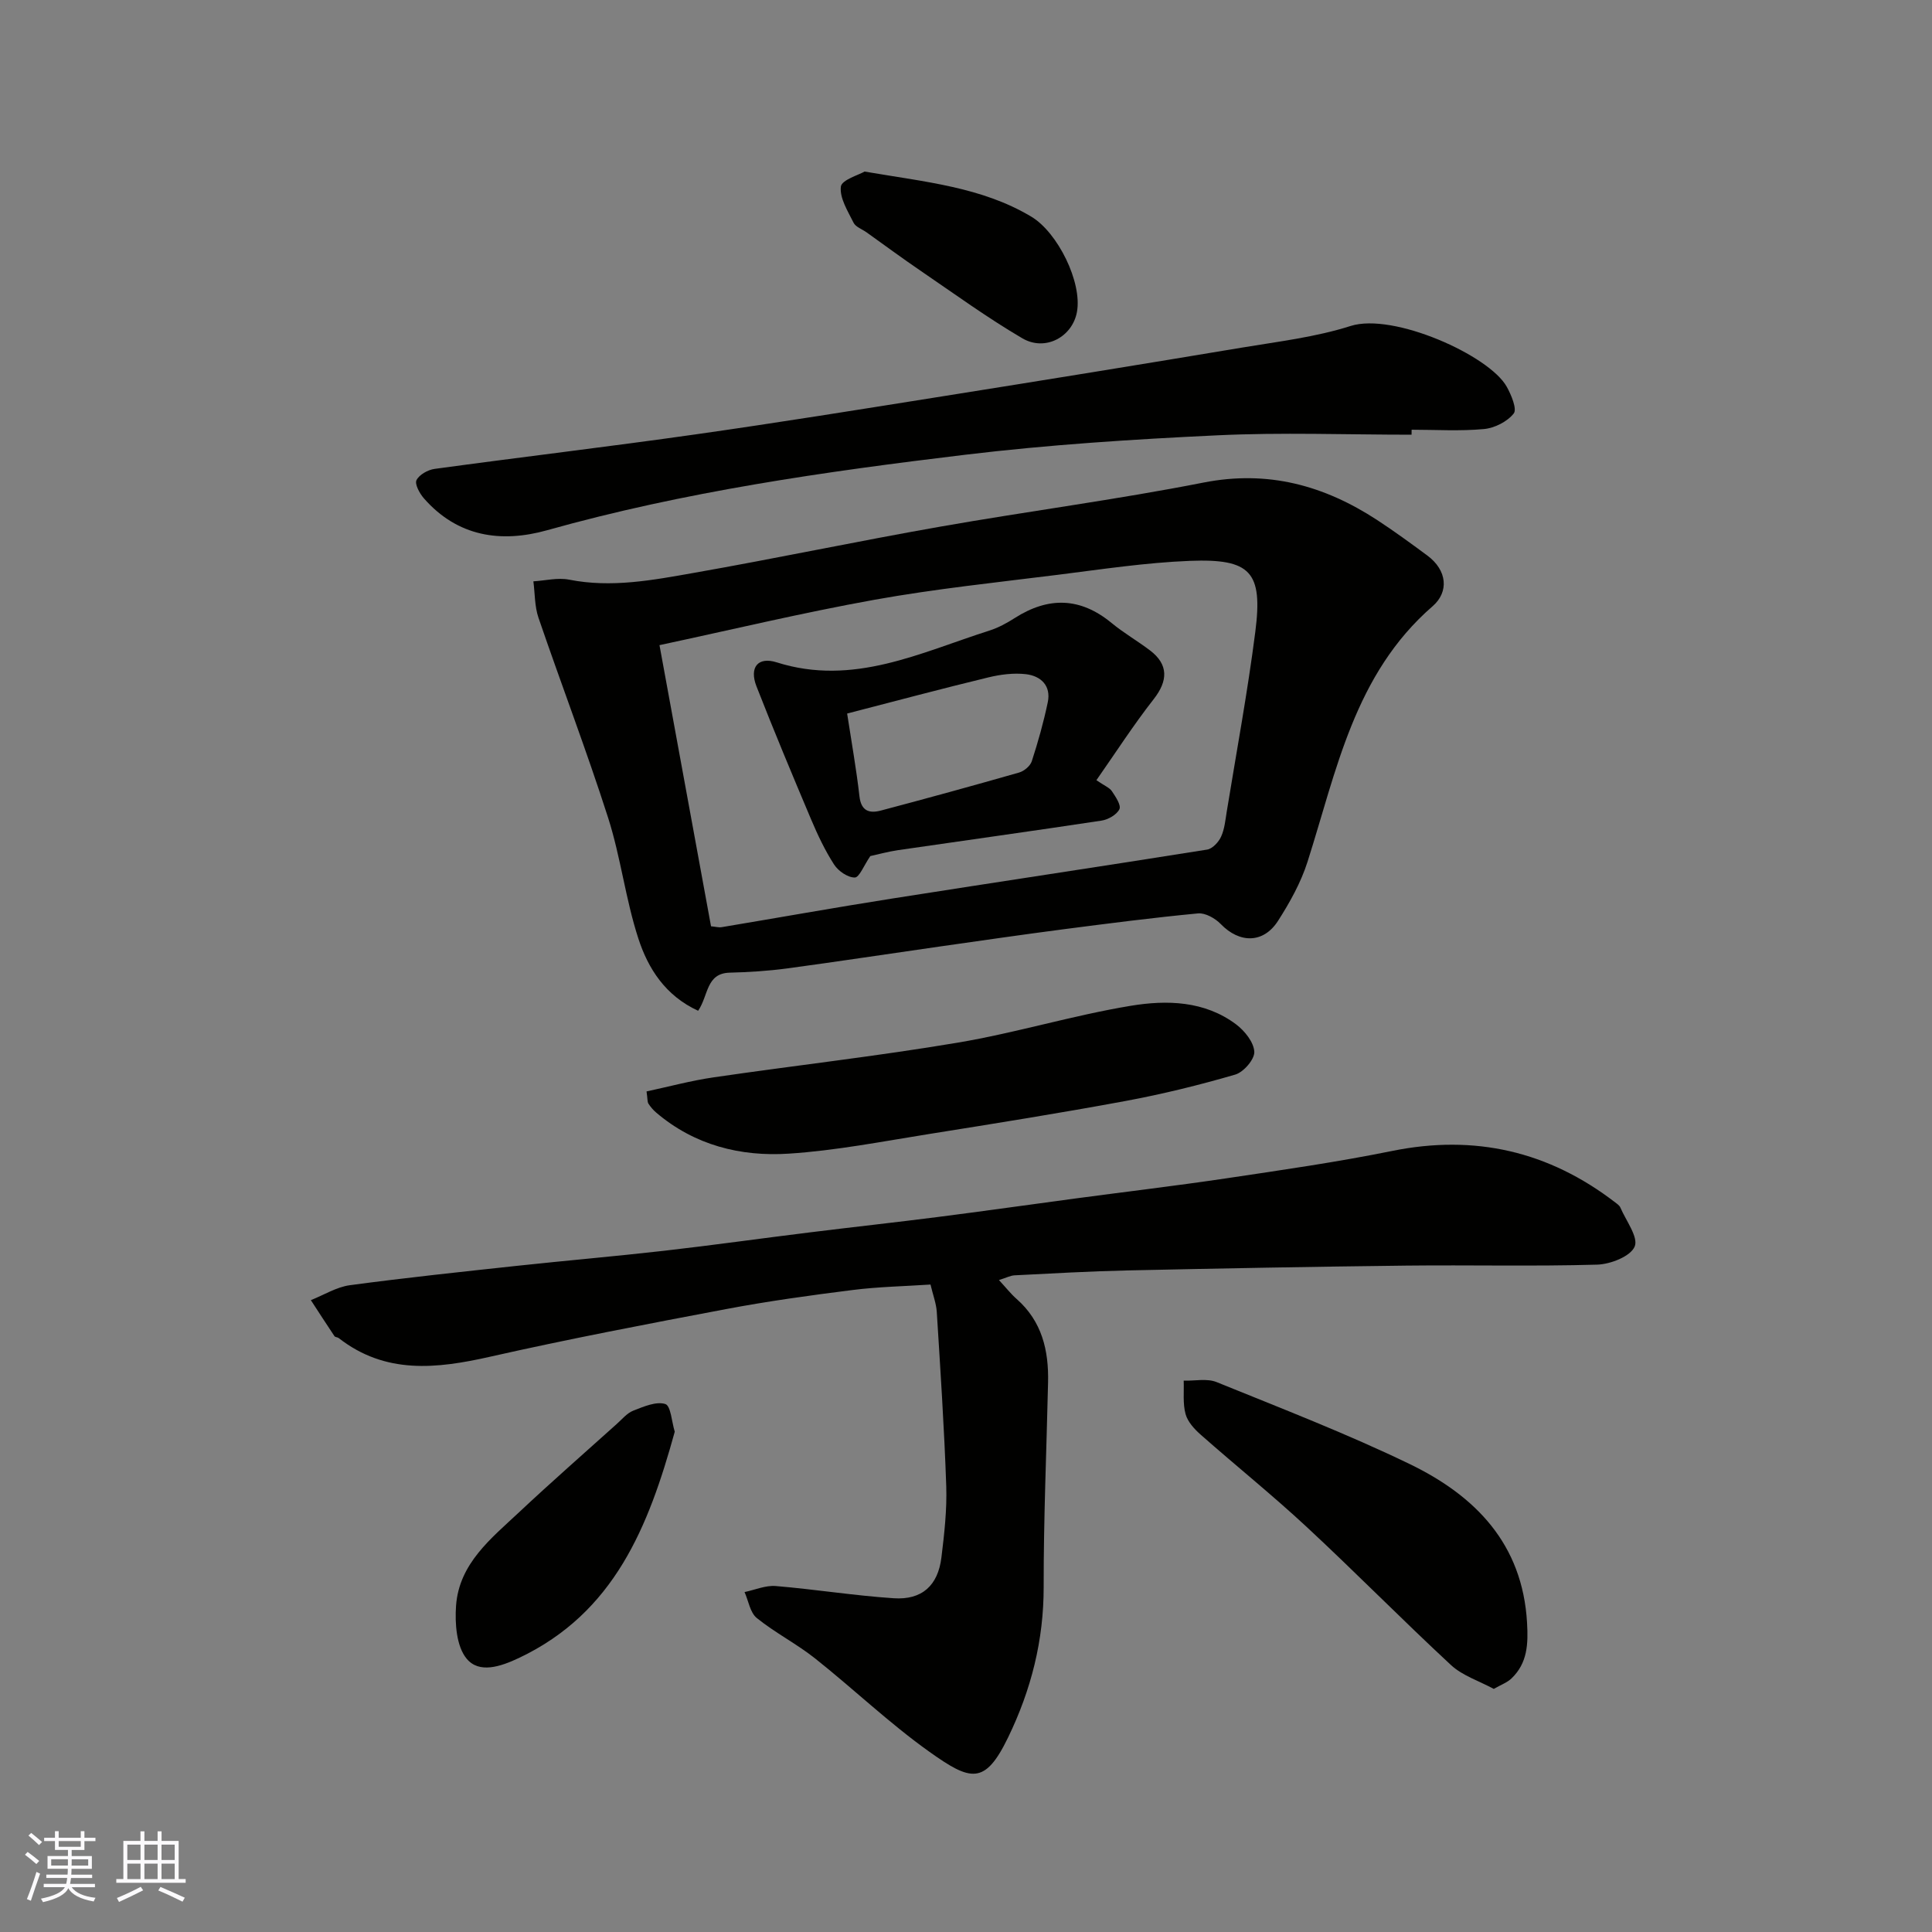 <svg enable-background="new 0 0 400 400" viewBox="0 0 400 400" xmlns="http://www.w3.org/2000/svg"><rect x="0" y="0" width="400" height="400" fill="#808080" stroke="none"/><g fill="#010100"><path d="m206.82 265.02c1.45 1.56 2.44 2.84 3.63 3.89 5.28 4.63 6.7 10.68 6.54 17.33-.32 14.1-.93 28.19-.91 42.29.02 11.07-2.58 21.32-7.37 31.2-4.81 9.92-7.75 9.04-16.33 2.93-8.27-5.89-15.66-12.98-23.64-19.31-3.82-3.03-8.26-5.29-12.05-8.35-1.39-1.12-1.72-3.55-2.54-5.38 2.15-.45 4.35-1.42 6.45-1.25 8.16.68 16.27 1.99 24.44 2.53 5.85.39 9.16-2.64 9.87-8.44.6-4.9 1.16-9.86 1-14.77-.41-12.03-1.21-24.05-1.96-36.07-.11-1.75-.78-3.47-1.3-5.67-5.42.36-10.84.46-16.19 1.14-8.75 1.1-17.51 2.31-26.17 3.95-16.32 3.08-32.64 6.2-48.84 9.86-11.07 2.5-21.65 3.68-31.33-3.87-.25-.19-.73-.17-.88-.4-1.65-2.47-3.26-4.96-4.88-7.45 2.68-1.06 5.29-2.71 8.06-3.09 11.53-1.55 23.11-2.77 34.68-4.02 10.12-1.09 20.27-1.96 30.38-3.11 10.08-1.15 20.13-2.57 30.21-3.81 8.78-1.09 17.58-2.05 26.36-3.17 9.57-1.22 19.13-2.58 28.69-3.86 10.38-1.39 20.79-2.62 31.15-4.16 11.46-1.71 22.95-3.36 34.3-5.66 17.15-3.49 32.45.05 46.24 10.66.39.3.87.63 1.05 1.05 1.17 2.74 3.78 6.15 2.96 8.08-.87 2.04-5.01 3.66-7.78 3.74-13.15.38-26.32.05-39.48.2-19.26.22-38.53.58-57.79 1-7.77.17-15.53.62-23.3 1.01-.89.04-1.77.52-3.27.98z"/><path d="m144.54 209.27c-6.78-3.12-10.35-8.74-12.36-14.91-2.67-8.17-3.66-16.88-6.28-25.06-4.46-13.92-9.69-27.59-14.42-41.42-.8-2.35-.72-5.01-1.05-7.52 2.47-.15 5.04-.81 7.39-.35 8.77 1.74 17.32.1 25.82-1.4 17.02-2.99 33.94-6.57 50.96-9.56 18.16-3.2 36.48-5.58 54.57-9.14 13.35-2.62 24.96.59 35.93 7.74 3.55 2.32 6.98 4.83 10.39 7.35 4.16 3.07 4.53 7.55 1.12 10.51-16.22 14.07-19.87 34.01-25.91 52.94-1.37 4.29-3.65 8.38-6.09 12.19-3.03 4.74-7.98 4.69-11.86.68-1.15-1.19-3.2-2.35-4.71-2.21-9.29.88-18.56 2.08-27.82 3.28-8.6 1.12-17.18 2.37-25.76 3.59-10.52 1.5-21.02 3.11-31.55 4.53-3.92.52-7.89.77-11.84.87-4.91.13-4.37 4.73-6.53 7.89zm2.67-17.49c.93.08 1.59.28 2.2.18 11.74-1.96 23.45-4.06 35.2-5.91 21.76-3.43 43.55-6.68 65.31-10.15 1.11-.18 2.38-1.55 2.89-2.67.73-1.59.89-3.46 1.18-5.23 2.02-12.4 4.32-24.76 5.91-37.21 1.58-12.38-.94-15.16-13.56-14.67-9.14.36-18.26 1.75-27.36 2.89-12.65 1.58-25.36 2.91-37.9 5.16-14.95 2.69-29.75 6.24-44.54 9.4 3.55 19.4 7.1 38.76 10.67 58.21z"/><path d="m292.25 90c-13.42 0-26.87-.51-40.26.13-17.41.82-34.85 1.94-52.15 4.02-29.14 3.5-58.19 7.66-86.57 15.63-9.52 2.67-18.55 1.36-25.52-6.62-.88-1.01-1.92-2.93-1.52-3.75.57-1.14 2.36-2.14 3.75-2.33 17.99-2.46 36.02-4.59 53.99-7.14 17.13-2.43 34.22-5.19 51.31-7.91 20.62-3.28 41.24-6.62 61.84-10.06 7.55-1.26 15.26-2.17 22.51-4.48 8.85-2.82 28.75 6.11 32.33 12.59.94 1.69 2.16 4.62 1.44 5.53-1.34 1.69-3.96 3.02-6.17 3.22-4.95.46-9.98.14-14.97.14-.01.36-.01.7-.01 1.03z"/><path d="m133.86 225.97c4.61-.99 9.22-2.24 13.91-2.92 16.83-2.46 33.75-4.36 50.51-7.18 12.03-2.02 23.79-5.64 35.82-7.63 7.44-1.23 15.3-1.06 21.84 3.86 1.76 1.33 3.65 3.68 3.75 5.66.08 1.56-2.21 4.21-3.94 4.72-7.48 2.18-15.08 4.05-22.74 5.47-13.48 2.5-27.02 4.66-40.56 6.82-9.69 1.54-19.38 3.45-29.14 4.08-9.98.65-19.51-1.74-27.44-8.49-.62-.53-1.18-1.18-1.62-1.86-.24-.4-.16-.97-.39-2.53z"/><path d="m309.27 349.67c-3.05-1.65-6.47-2.73-8.85-4.93-10.1-9.36-19.76-19.2-29.85-28.57-7.1-6.6-14.68-12.69-21.95-19.11-1.32-1.16-2.72-2.68-3.16-4.29-.6-2.18-.3-4.6-.39-6.92 2.29.07 4.83-.51 6.82.3 13.42 5.45 26.97 10.68 40 16.98 13.55 6.56 23.34 16.5 24.27 32.85.25 4.4.1 8.33-3.21 11.51-.87.85-2.13 1.29-3.68 2.18z"/><path d="m139.7 296.42c-5.43 19.68-12.49 37.46-32.23 46.83-3.9 1.85-8.28 3.28-10.86.16-2.11-2.55-2.45-7.29-2.19-10.96.63-8.77 7.3-13.96 13.13-19.43 6.6-6.19 13.42-12.16 20.16-18.22 1.1-.98 2.12-2.25 3.43-2.75 2.13-.83 4.72-1.96 6.61-1.36 1.14.37 1.33 3.74 1.95 5.73z"/><path d="m179 35.52c12.75 2.18 24.3 3.22 34.54 9.35 5.45 3.27 10.55 13.57 9.43 19.72-.94 5.15-6.54 8.24-11.31 5.45-7.27-4.26-14.12-9.25-21.09-14-3.77-2.57-7.44-5.28-11.15-7.93-.92-.66-2.26-1.11-2.7-2-1.19-2.4-2.9-5.09-2.63-7.46.16-1.41 3.7-2.42 4.91-3.13z"/><path d="m180.19 177.24c-1.36 1.99-2.28 4.44-3.22 4.44-1.45.01-3.4-1.33-4.27-2.67-1.9-2.94-3.42-6.17-4.79-9.41-3.86-9.13-7.68-18.27-11.29-27.5-1.53-3.92.3-6.2 4.18-4.97 15.83 5.02 29.74-2.02 44.06-6.58 1.85-.59 3.62-1.56 5.26-2.61 6.96-4.43 13.56-4.29 20.03 1.05 2.51 2.07 5.37 3.71 7.96 5.68 3.83 2.91 3.73 6.28.75 10.08-4.17 5.33-7.85 11.04-11.86 16.78 1.71 1.18 2.72 1.55 3.2 2.27.77 1.15 1.96 2.91 1.56 3.74-.55 1.14-2.33 2.15-3.71 2.36-14.04 2.13-28.1 4.07-42.16 6.12-2.08.31-4.13.88-5.7 1.22zm-4.8-29.51c.91 5.94 1.91 11.51 2.55 17.13.35 3.11 2.09 3.58 4.46 2.95 9.56-2.53 19.1-5.15 28.61-7.87 1.03-.3 2.29-1.35 2.61-2.33 1.3-4.01 2.45-8.09 3.31-12.21.72-3.45-1.44-5.46-4.54-5.82-2.54-.29-5.26.06-7.77.67-9.59 2.32-19.14 4.87-29.23 7.48z"/></g><path d="m5.17 384 .55-.58c.85.61 1.65 1.24 2.4 1.87l-.59.64c-.83-.73-1.62-1.37-2.36-1.93m1.22 9.53-.82-.34c.71-1.76 1.37-3.64 1.98-5.63.24.13.5.25.76.36-.6 1.67-1.24 3.54-1.92 5.61m-.5-13.5.57-.54c.56.44 1.31 1.06 2.26 1.87l-.64.64c-.68-.66-1.41-1.32-2.19-1.97m3.25.46h2.24v-1.36h.77v1.36h4.57v-1.36h.76v1.36h2.28v.69h-2.28v1.84h-2.64v1.26h4.18v2.64h-4.21c0 .45-.02.86-.05 1.21h4.32v.69h-4.38c-.04.34-.1.75-.19 1.22h5.15v.69h-4.82c.87 1.19 2.51 1.92 4.93 2.19-.17.31-.3.57-.37.76-2.77-.49-4.52-1.41-5.26-2.76-.56 1.26-2.3 2.23-5.24 2.9-.12-.24-.26-.48-.43-.72 2.73-.55 4.38-1.34 4.96-2.38h-4.38v-.69h4.65c.1-.38.17-.79.21-1.22h-4.32v-.69h4.4c.03-.34.05-.75.05-1.21h-4.2v-2.64h4.23v-1.26h-2.69v-1.84h-2.24zm1.46 4.46v1.29h3.45c.01-.4.02-.57.01-.53v-.32-.45h-3.46zm1.55-2.59h4.57v-1.19h-4.57zm6.11 2.59h-3.42v.77c-.01.19-.01.37-.02.53h3.44z" fill="#fbfafc"/><path d="m32.63 379.16h.82v1.98h3.54v7.89h1.45v.78h-14.36v-.78h1.46v-7.89h3.54v-1.98h.82v1.98h2.73zm-3.49 11.48.5.73c-1.61.82-3.28 1.63-5 2.41-.13-.27-.28-.55-.44-.82 1.75-.72 3.4-1.49 4.94-2.32m-2.78-5.55h2.73v-3.18h-2.73zm0 3.95h2.73v-3.2h-2.73zm3.54-3.95h2.73v-3.18h-2.73zm0 3.95h2.73v-3.2h-2.73zm7.89 4.68c-1.84-.92-3.51-1.7-5.02-2.32l.45-.73c1.89.8 3.57 1.55 5.04 2.23zm-1.62-11.81h-2.73v3.18h2.73zm-2.73 7.13h2.73v-3.2h-2.73z" fill="#fbfafc"/></svg>